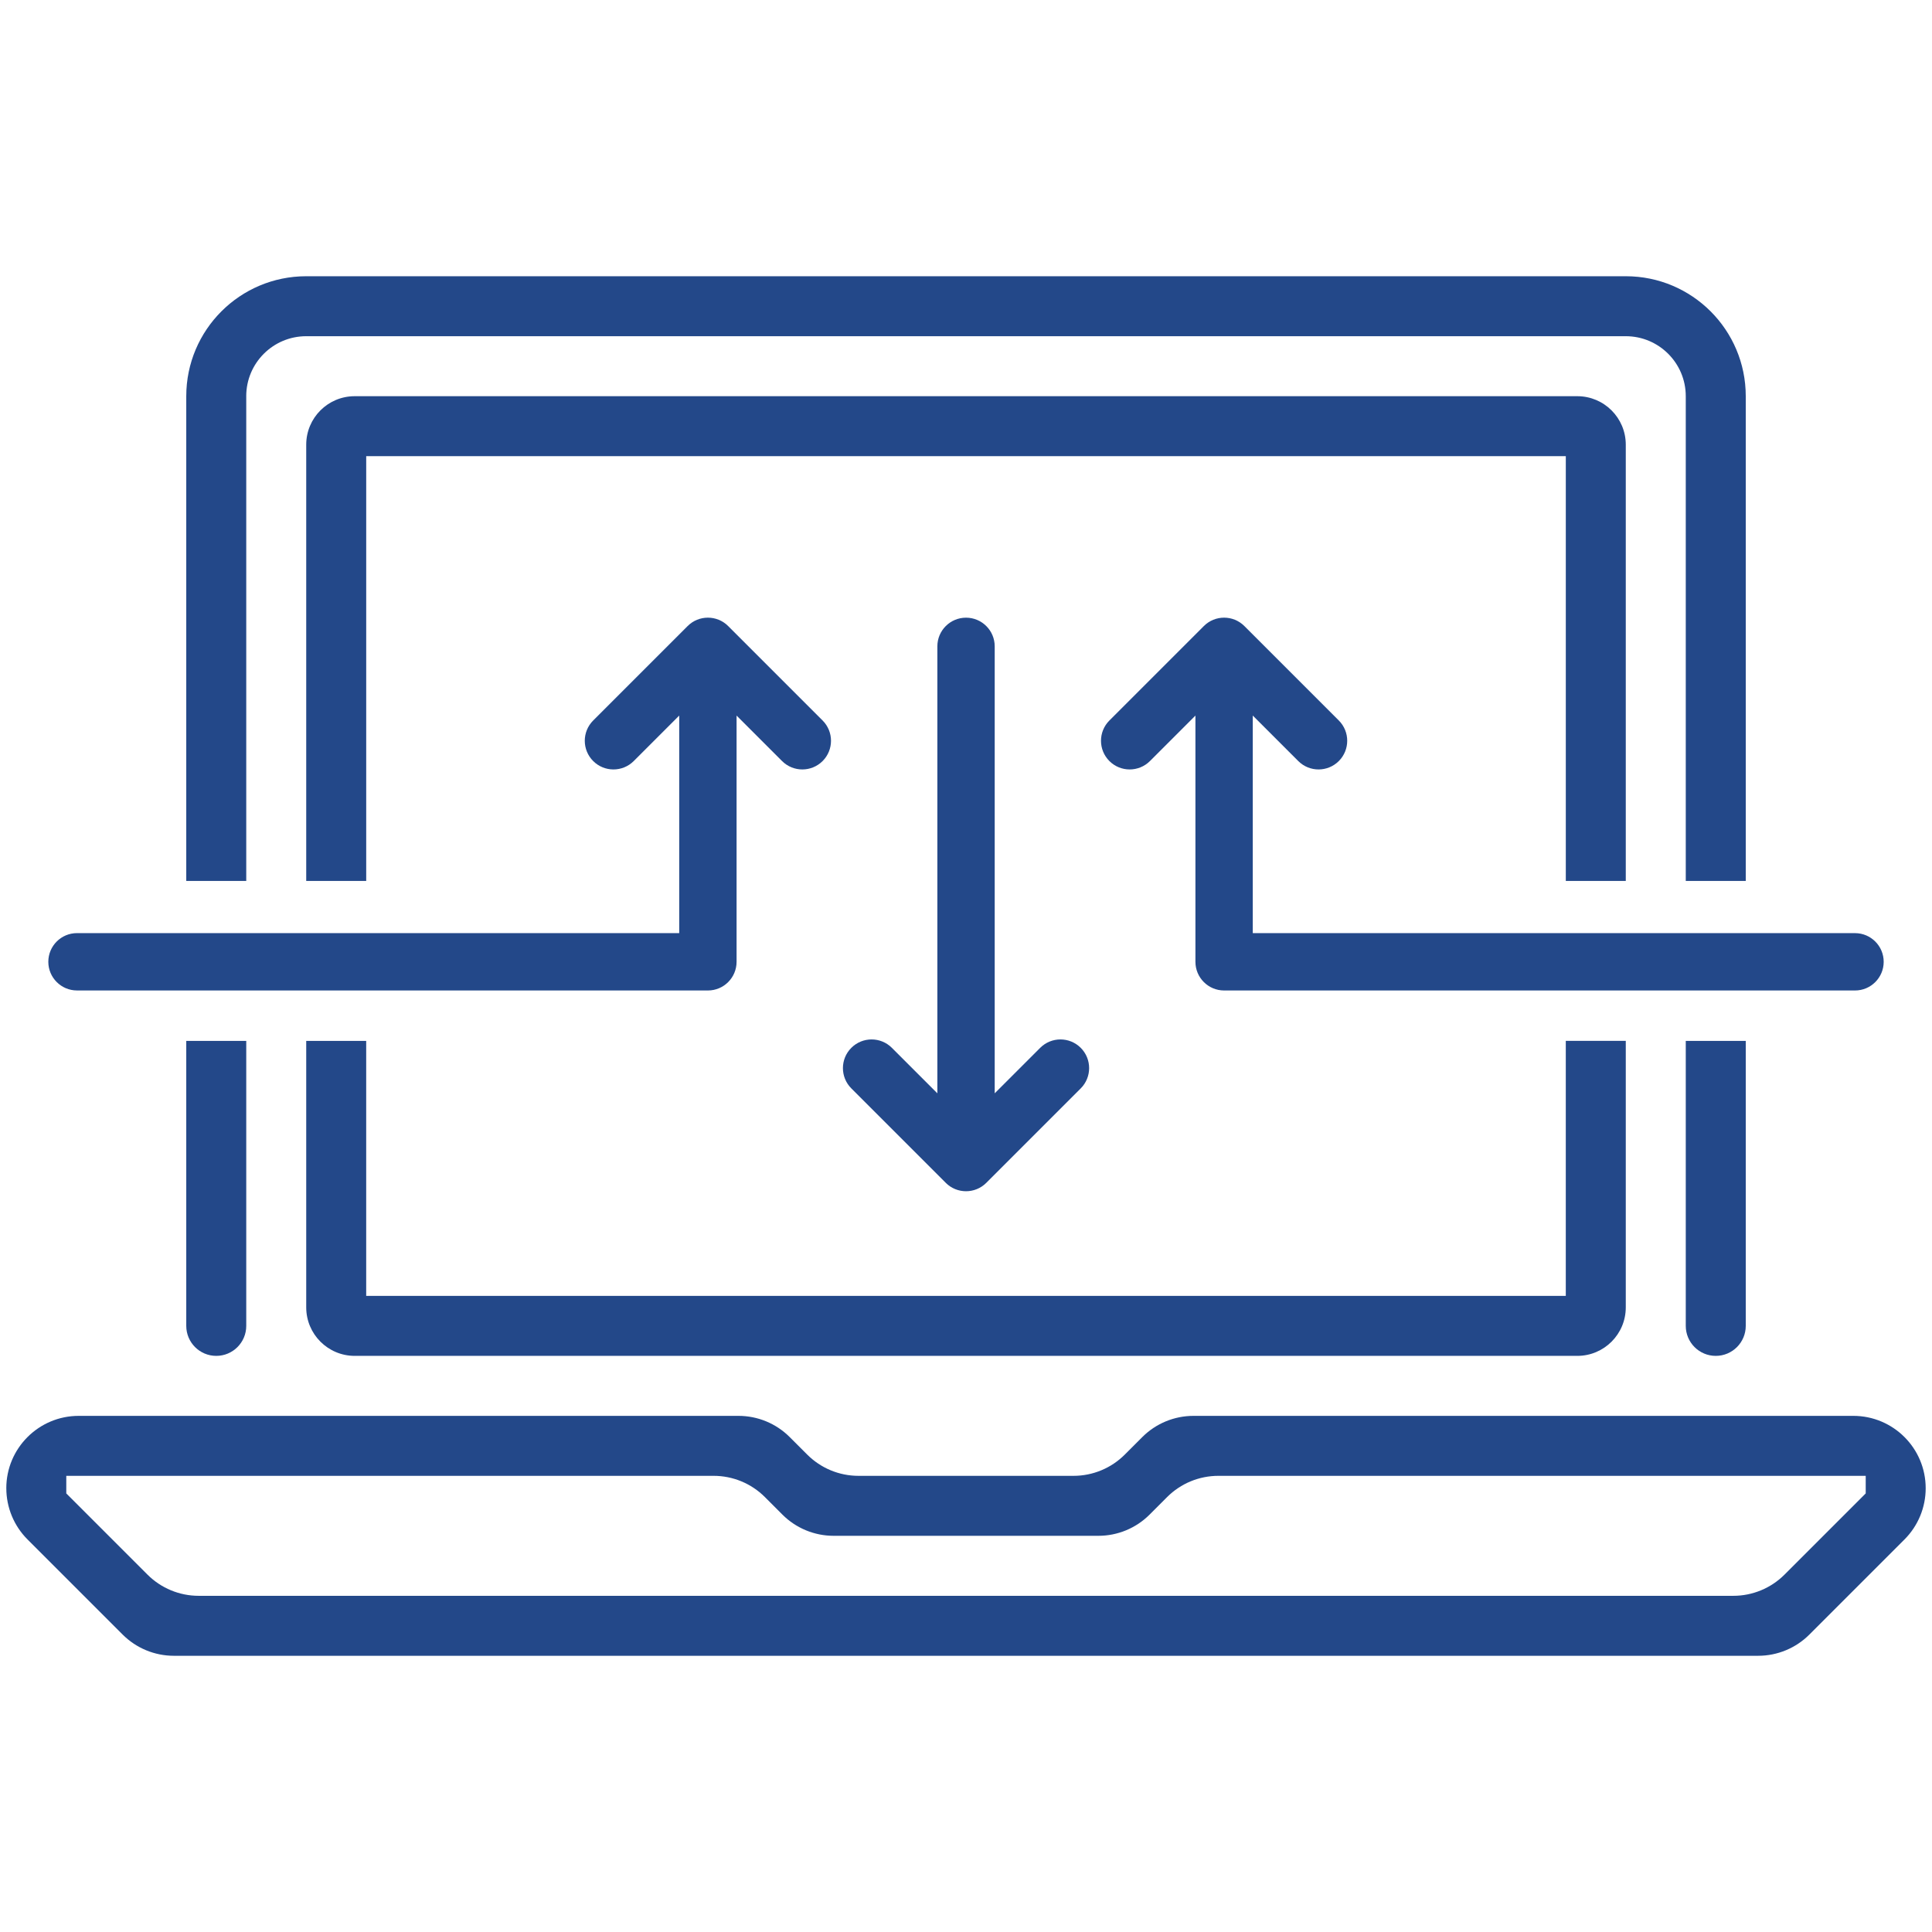 <?xml version="1.0" encoding="UTF-8"?><svg id="Icons" xmlns="http://www.w3.org/2000/svg" viewBox="0 0 100 100"><defs><style>.cls-1{fill:#234889;}</style></defs><path class="cls-1" d="M95.926,73.285H61.776c-.994,0-1.947,.394-2.65,1.097l-.909,.909c-.703,.703-1.656,1.098-2.65,1.098h-11.133c-.994,0-1.947-.395-2.65-1.098l-.91-.909c-.703-.703-1.656-1.097-2.65-1.097H4.074c-2.07,0-3.748,1.677-3.748,3.747H.327c0,.994,.395,1.947,1.098,2.65l4.924,4.924c.703,.702,1.656,1.097,2.65,1.097H91.002c.994,0,1.947-.395,2.65-1.097l4.924-4.924c.703-.703,1.097-1.656,1.097-2.65,0-2.07-1.678-3.747-3.747-3.747Zm.643,4.014l-4.202,4.202c-.703,.703-1.656,1.098-2.65,1.098H10.283c-.994,0-1.947-.395-2.65-1.098l-4.202-4.202v-.91H36.939c.994,0,1.947,.395,2.65,1.097l.909,.91c.703,.703,1.656,1.097,2.65,1.097h13.704c.994,0,1.947-.394,2.65-1.097l.909-.91c.703-.702,1.656-1.097,2.65-1.097h33.508v.91Z"/><path class="cls-1" d="M12.745,20.507c0-1.715,1.39-3.105,3.105-3.105H84.15c1.714,0,3.105,1.39,3.105,3.105v25.091h3.105V20.507c0-3.43-2.78-6.209-6.209-6.209H15.85c-3.429,0-6.209,2.78-6.209,6.209v25.091h3.105V20.507Z"/><path class="cls-1" d="M11.193,70.18c.857,0,1.553-.695,1.553-1.553v-14.751h-3.105v14.751c0,.857,.695,1.553,1.552,1.553Z"/><path class="cls-1" d="M88.807,70.18c.857,0,1.553-.695,1.553-1.553v-14.751h-3.105v14.751c0,.857,.695,1.553,1.552,1.553Z"/><path class="cls-1" d="M84.15,45.598V23.017c0-1.387-1.124-2.51-2.51-2.51H18.36c-1.387,0-2.51,1.123-2.51,2.51v22.581h3.105V23.611h62.091v21.987h3.105Z"/><path class="cls-1" d="M15.85,53.876v13.793c0,1.387,1.124,2.511,2.51,2.511h63.28c1.387,0,2.51-1.124,2.51-2.511v-13.793h-3.105v13.198H18.954v-13.198h-3.105Z"/><path class="cls-1" d="M48.951,61.223c.29,.29,.67,.435,1.05,.435,.38,0,.76-.145,1.05-.435l4.888-4.888c.579-.58,.579-1.52,0-2.099-.58-.58-1.52-.58-2.099,0l-2.354,2.354v-23.135c0-.82-.665-1.484-1.484-1.484-.82,0-1.484,.665-1.484,1.484v23.135l-2.354-2.354c-.58-.58-1.52-.58-2.099,0-.58,.579-.58,1.519,0,2.099l4.888,4.888Z"/><path class="cls-1" d="M3.985,51.267H36.641c.82,0,1.484-.665,1.484-1.484v-12.745l2.354,2.354c.579,.579,1.519,.579,2.099,0,.579-.58,.579-1.519,0-2.099l-4.888-4.888c-.58-.58-1.52-.58-2.099,0l-4.888,4.888c-.58,.58-.58,1.519,0,2.099,.579,.579,1.519,.579,2.099,0l2.354-2.354v11.26H3.985c-.82,0-1.484,.665-1.484,1.484s.665,1.484,1.484,1.484Z"/><path class="cls-1" d="M64.844,37.038l2.354,2.354c.579,.579,1.519,.579,2.099,0,.579-.58,.579-1.519,0-2.099l-4.888-4.888c-.58-.58-1.52-.58-2.099,0l-4.888,4.888c-.58,.58-.58,1.519,0,2.099,.579,.579,1.519,.579,2.099,0l2.354-2.354v12.745c0,.82,.665,1.484,1.484,1.484h32.656c.82,0,1.484-.665,1.484-1.484s-.665-1.484-1.484-1.484h-31.172v-11.26Z"/></svg>